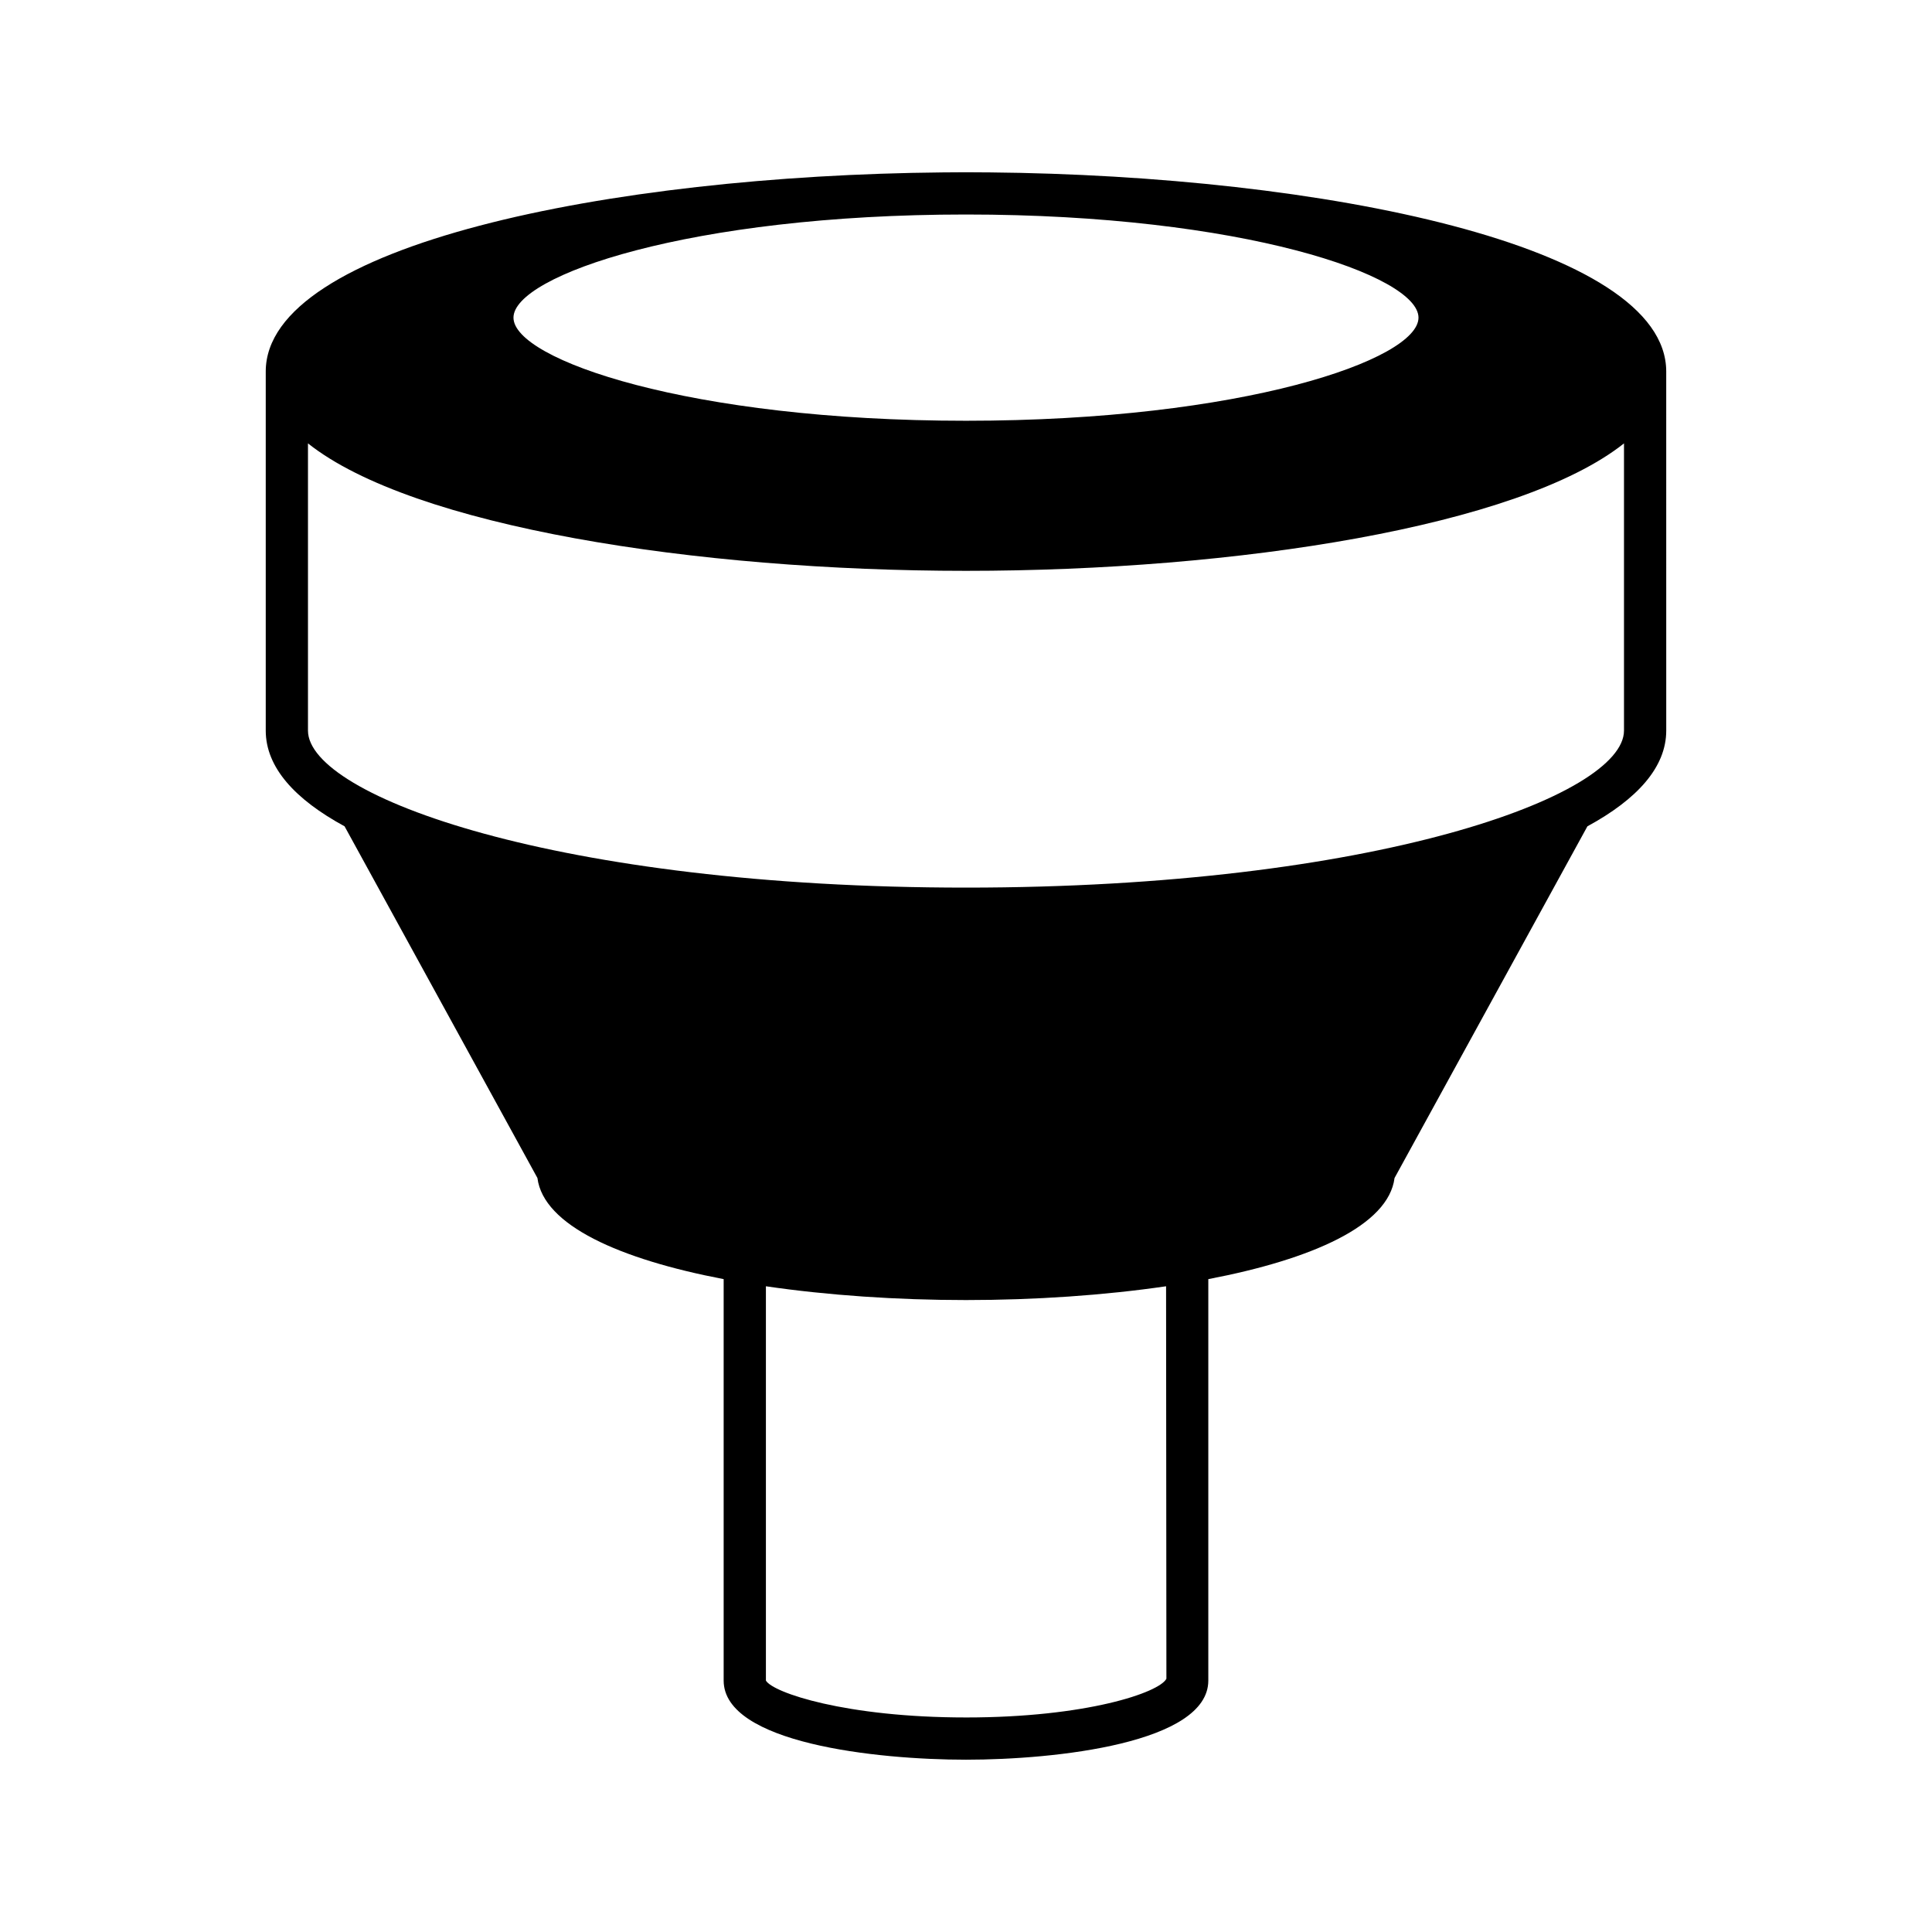 <?xml version="1.0" encoding="UTF-8"?>
<!-- Uploaded to: SVG Repo, www.svgrepo.com, Generator: SVG Repo Mixer Tools -->
<svg fill="#000000" width="800px" height="800px" version="1.1" viewBox="144 144 512 512" xmlns="http://www.w3.org/2000/svg">
 <path d="m406.14 189.69c-2.047-0.027-4.094-0.039-6.141-0.039s-4.098 0.012-6.144 0.039c-88.113 0.82-179.43 19.25-179.43 52.773v95.148c0 9.758 7.75 18.234 20.891 25.371l51.109 93.203c1.598 12.551 21.785 21.527 49.352 26.797v106.38c0 16.559 40.367 20.977 64.219 20.977s64.219-4.418 64.219-20.977v-106.38c27.566-5.269 47.754-14.25 49.352-26.797l51.113-93.203c13.141-7.141 20.891-15.617 20.891-25.371l-0.004-95.152c0-33.523-91.316-51.953-179.43-52.773zm-6.144 11.156c73.203 0 119.92 16.188 119.92 27.332 0 11.141-46.715 27.328-119.92 27.328s-119.92-16.188-119.92-27.328c0-11.145 46.719-27.332 119.92-27.332zm0 398.3c-31.836 0-51.211-6.582-53.023-9.781v-104.49c16.457 2.406 34.754 3.652 53.023 3.652 18.27 0 36.57-1.246 53.027-3.652l0.086 104.01c-1.898 3.68-21.277 10.262-53.113 10.262zm174.38-261.54c0 17.379-66.336 41.621-174.38 41.621-108.04 0-174.38-24.246-174.38-41.621v-76.105c27.75 22.055 102.82 33.777 174.38 33.777 71.551 0 146.63-11.723 174.38-33.777z"/>
</svg>